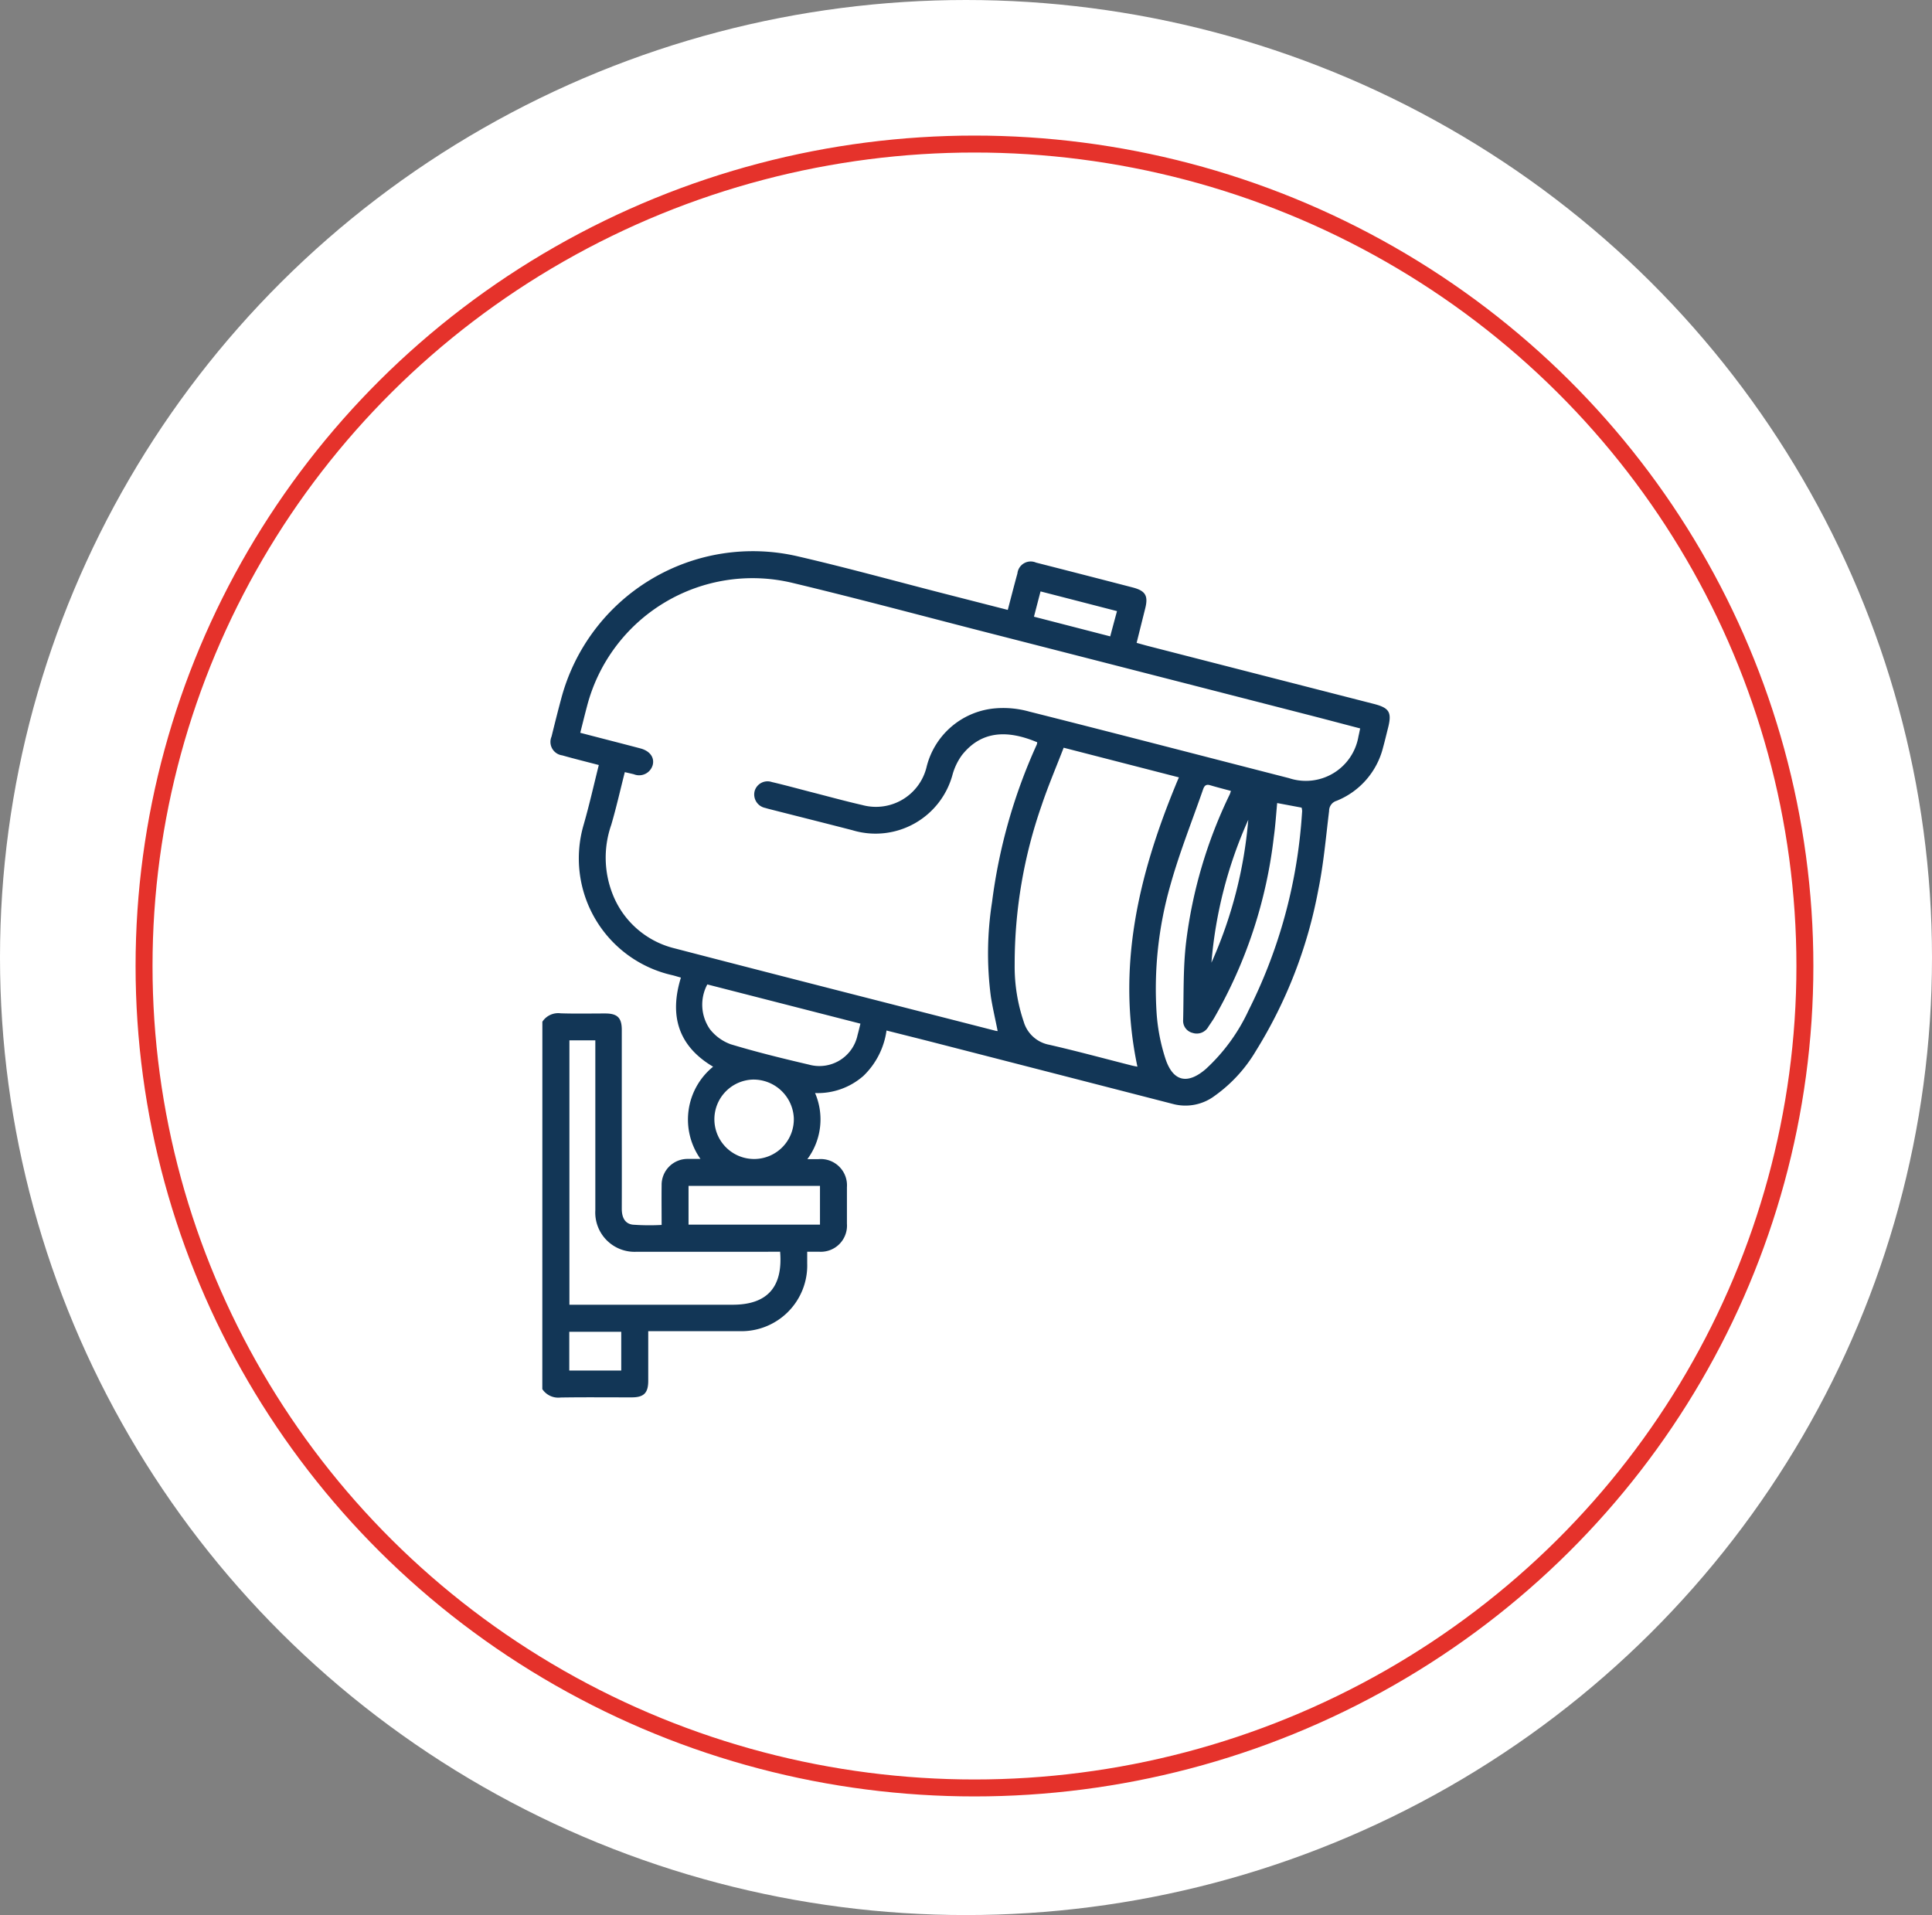 <svg xmlns="http://www.w3.org/2000/svg" width="114" height="113" viewBox="0 0 114 113"><rect x="0" y="0" width="114" height="113" fill="#808080" stroke="none"/><g id="Group_131387" data-name="Group 131387" transform="translate(-669 -3889)"><ellipse id="Ellipse_41" data-name="Ellipse 41" cx="57" cy="56.5" rx="57" ry="56.5" transform="translate(669 3889)" fill="#fff"></ellipse><g id="Ellipse_45" data-name="Ellipse 45" transform="translate(677 3897)" fill="none" stroke="#e5322b" stroke-width="1"><ellipse cx="49.5" cy="49" rx="49.5" ry="49" stroke="none"></ellipse><ellipse cx="49.5" cy="49" rx="49" ry="48.5" fill="none"></ellipse></g><path id="Path_5980" data-name="Path 5980" d="M1362.26,933.026a1.133,1.133,0,0,0,1.08.495c1.4-.023,2.8-.007,4.2-.009.711,0,.968-.259.97-.968,0-.957,0-1.915,0-2.938h.546c1.611,0,3.223,0,4.834,0a3.882,3.882,0,0,0,4-4.01c0-.208,0-.416,0-.677.264,0,.486,0,.709,0a1.544,1.544,0,0,0,1.635-1.658q0-1.074,0-2.148a1.55,1.55,0,0,0-1.681-1.658h-.653a3.937,3.937,0,0,0,.454-3.9,4.077,4.077,0,0,0,2.854-1.013,4.583,4.583,0,0,0,1.362-2.676c1.056.267,2.06.515,3.061.774q6.955,1.787,13.907,3.577a2.877,2.877,0,0,0,2.4-.5,8.659,8.659,0,0,0,2.425-2.644,27.537,27.537,0,0,0,3.68-9.48c.317-1.538.45-3.115.642-4.678a.62.62,0,0,1,.434-.6,4.589,4.589,0,0,0,2.751-3.152c.108-.39.2-.785.3-1.178.224-.9.064-1.157-.844-1.391q-6.673-1.708-13.347-3.423c-.2-.052-.4-.111-.651-.179.172-.689.339-1.36.507-2.031.187-.748.02-1.041-.741-1.239q-2.852-.74-5.7-1.466a.788.788,0,0,0-1.1.641c-.194.7-.372,1.4-.569,2.15l-3.708-.949c-2.877-.737-5.741-1.53-8.634-2.2a11.7,11.7,0,0,0-14.026,8.454c-.194.721-.374,1.445-.553,2.171a.8.8,0,0,0,.631,1.107c.7.2,1.408.373,2.158.57-.3,1.2-.565,2.383-.9,3.544a7.063,7.063,0,0,0,5.216,8.852c.156.036.31.086.529.148-.688,2.221-.174,4.032,1.9,5.257a4.02,4.02,0,0,0-.746,5.441c-.271,0-.505,0-.739,0A1.531,1.531,0,0,0,1369.3,921c-.01.763,0,1.527,0,2.338a13.426,13.426,0,0,1-1.706-.016c-.494-.065-.646-.474-.645-.949.007-1.888,0-3.776,0-5.664q0-2.442,0-4.883c0-.71-.257-.964-.97-.966-.879,0-1.759.02-2.637-.009a1.116,1.116,0,0,0-1.079.495Zm2.241-38.736c.138-.543.26-1.045.393-1.543a10.091,10.091,0,0,1,12.1-7.3c3.676.879,7.328,1.857,10.99,2.8q9.642,2.469,19.282,4.945c1.079.276,2.156.563,3.252.849-.04.186-.066.328-.1.466a3.149,3.149,0,0,1-4.1,2.467c-5.109-1.309-10.213-2.64-15.327-3.927a5.678,5.678,0,0,0-2.113-.181,4.568,4.568,0,0,0-3.953,3.486,3.074,3.074,0,0,1-3.792,2.207c-.965-.22-1.92-.482-2.879-.729-.817-.208-1.63-.435-2.451-.626a.791.791,0,0,0-1.013.527.81.81,0,0,0,.621,1q.14.042.282.078c1.619.412,3.241.819,4.859,1.236a4.706,4.706,0,0,0,5.92-3.3,3.579,3.579,0,0,1,.548-1.129c1.108-1.4,2.612-1.531,4.443-.758a.618.618,0,0,1-.028.138,32.244,32.244,0,0,0-2.637,9.287,19.542,19.542,0,0,0-.07,5.591c.108.676.267,1.345.4,2.024a.784.784,0,0,1-.113-.014c-6.319-1.619-12.642-3.226-18.955-4.868a5.267,5.267,0,0,1-3.665-3.233,5.875,5.875,0,0,1-.067-4.054c.3-1.022.534-2.065.8-3.109.217.051.373.086.529.124a.832.832,0,0,0,1.12-.557c.106-.436-.172-.819-.729-.967-1.159-.307-2.321-.6-3.548-.922M1397.378,914c-.128-.026-.268-.049-.4-.085-1.6-.406-3.2-.842-4.813-1.21a1.94,1.94,0,0,1-1.5-1.36,10.169,10.169,0,0,1-.533-3.4,28.362,28.362,0,0,1,1.591-9.366c.384-1.146.861-2.26,1.3-3.4l6.8,1.75c-.087.2-.15.35-.21.5-2.178,5.311-3.474,10.737-2.237,16.575m-21.084,10.913c.174,2.1-.771,3.129-2.8,3.129h-9.633v-15.6h1.529v.55q0,4.735,0,9.47a2.319,2.319,0,0,0,2.439,2.455q3.808,0,7.616,0Zm30.772-26.2a1.074,1.074,0,0,1,.031.2c-.025.358-.049.714-.085,1.069a30.086,30.086,0,0,1-3.081,10.7,10.943,10.943,0,0,1-2.514,3.447c-1.087.94-1.946.751-2.391-.617a11.172,11.172,0,0,1-.516-2.662,22.231,22.231,0,0,1,.814-7.574c.526-1.884,1.255-3.712,1.9-5.563.067-.192.128-.419.435-.327.4.119.8.221,1.234.337a1.821,1.821,0,0,1-.066.2,27.664,27.664,0,0,0-2.579,8.739c-.178,1.509-.135,3.045-.173,4.569a.732.732,0,0,0,.557.771.784.784,0,0,0,.929-.359c.116-.177.239-.349.348-.529a27.759,27.759,0,0,0,3.514-10.652c.093-.669.137-1.344.2-2.022l1.44.27m-26.03,12.747c-.066.263-.112.468-.169.67a2.3,2.3,0,0,1-2.865,1.748c-1.547-.362-3.094-.74-4.614-1.2a2.744,2.744,0,0,1-1.231-.888,2.535,2.535,0,0,1-.156-2.645l9.035,2.315m-2.387,11.859h-7.756v-2.286h7.756Zm-1.544-6.294a2.344,2.344,0,1,1-2.406-2.266,2.383,2.383,0,0,1,2.406,2.266m-13.249,12.617h3.066v2.286h-3.066Zm27.8-43.689c1.529.393,3.009.775,4.519,1.165-.142.524-.269.995-.4,1.49l-4.5-1.161c.133-.511.257-.989.389-1.494m12.257,13.479a25.891,25.891,0,0,1-2.174,8.431,25.69,25.69,0,0,1,2.174-8.431" transform="translate(-661.26 3037.941)" fill="#123656"></path></g></svg>